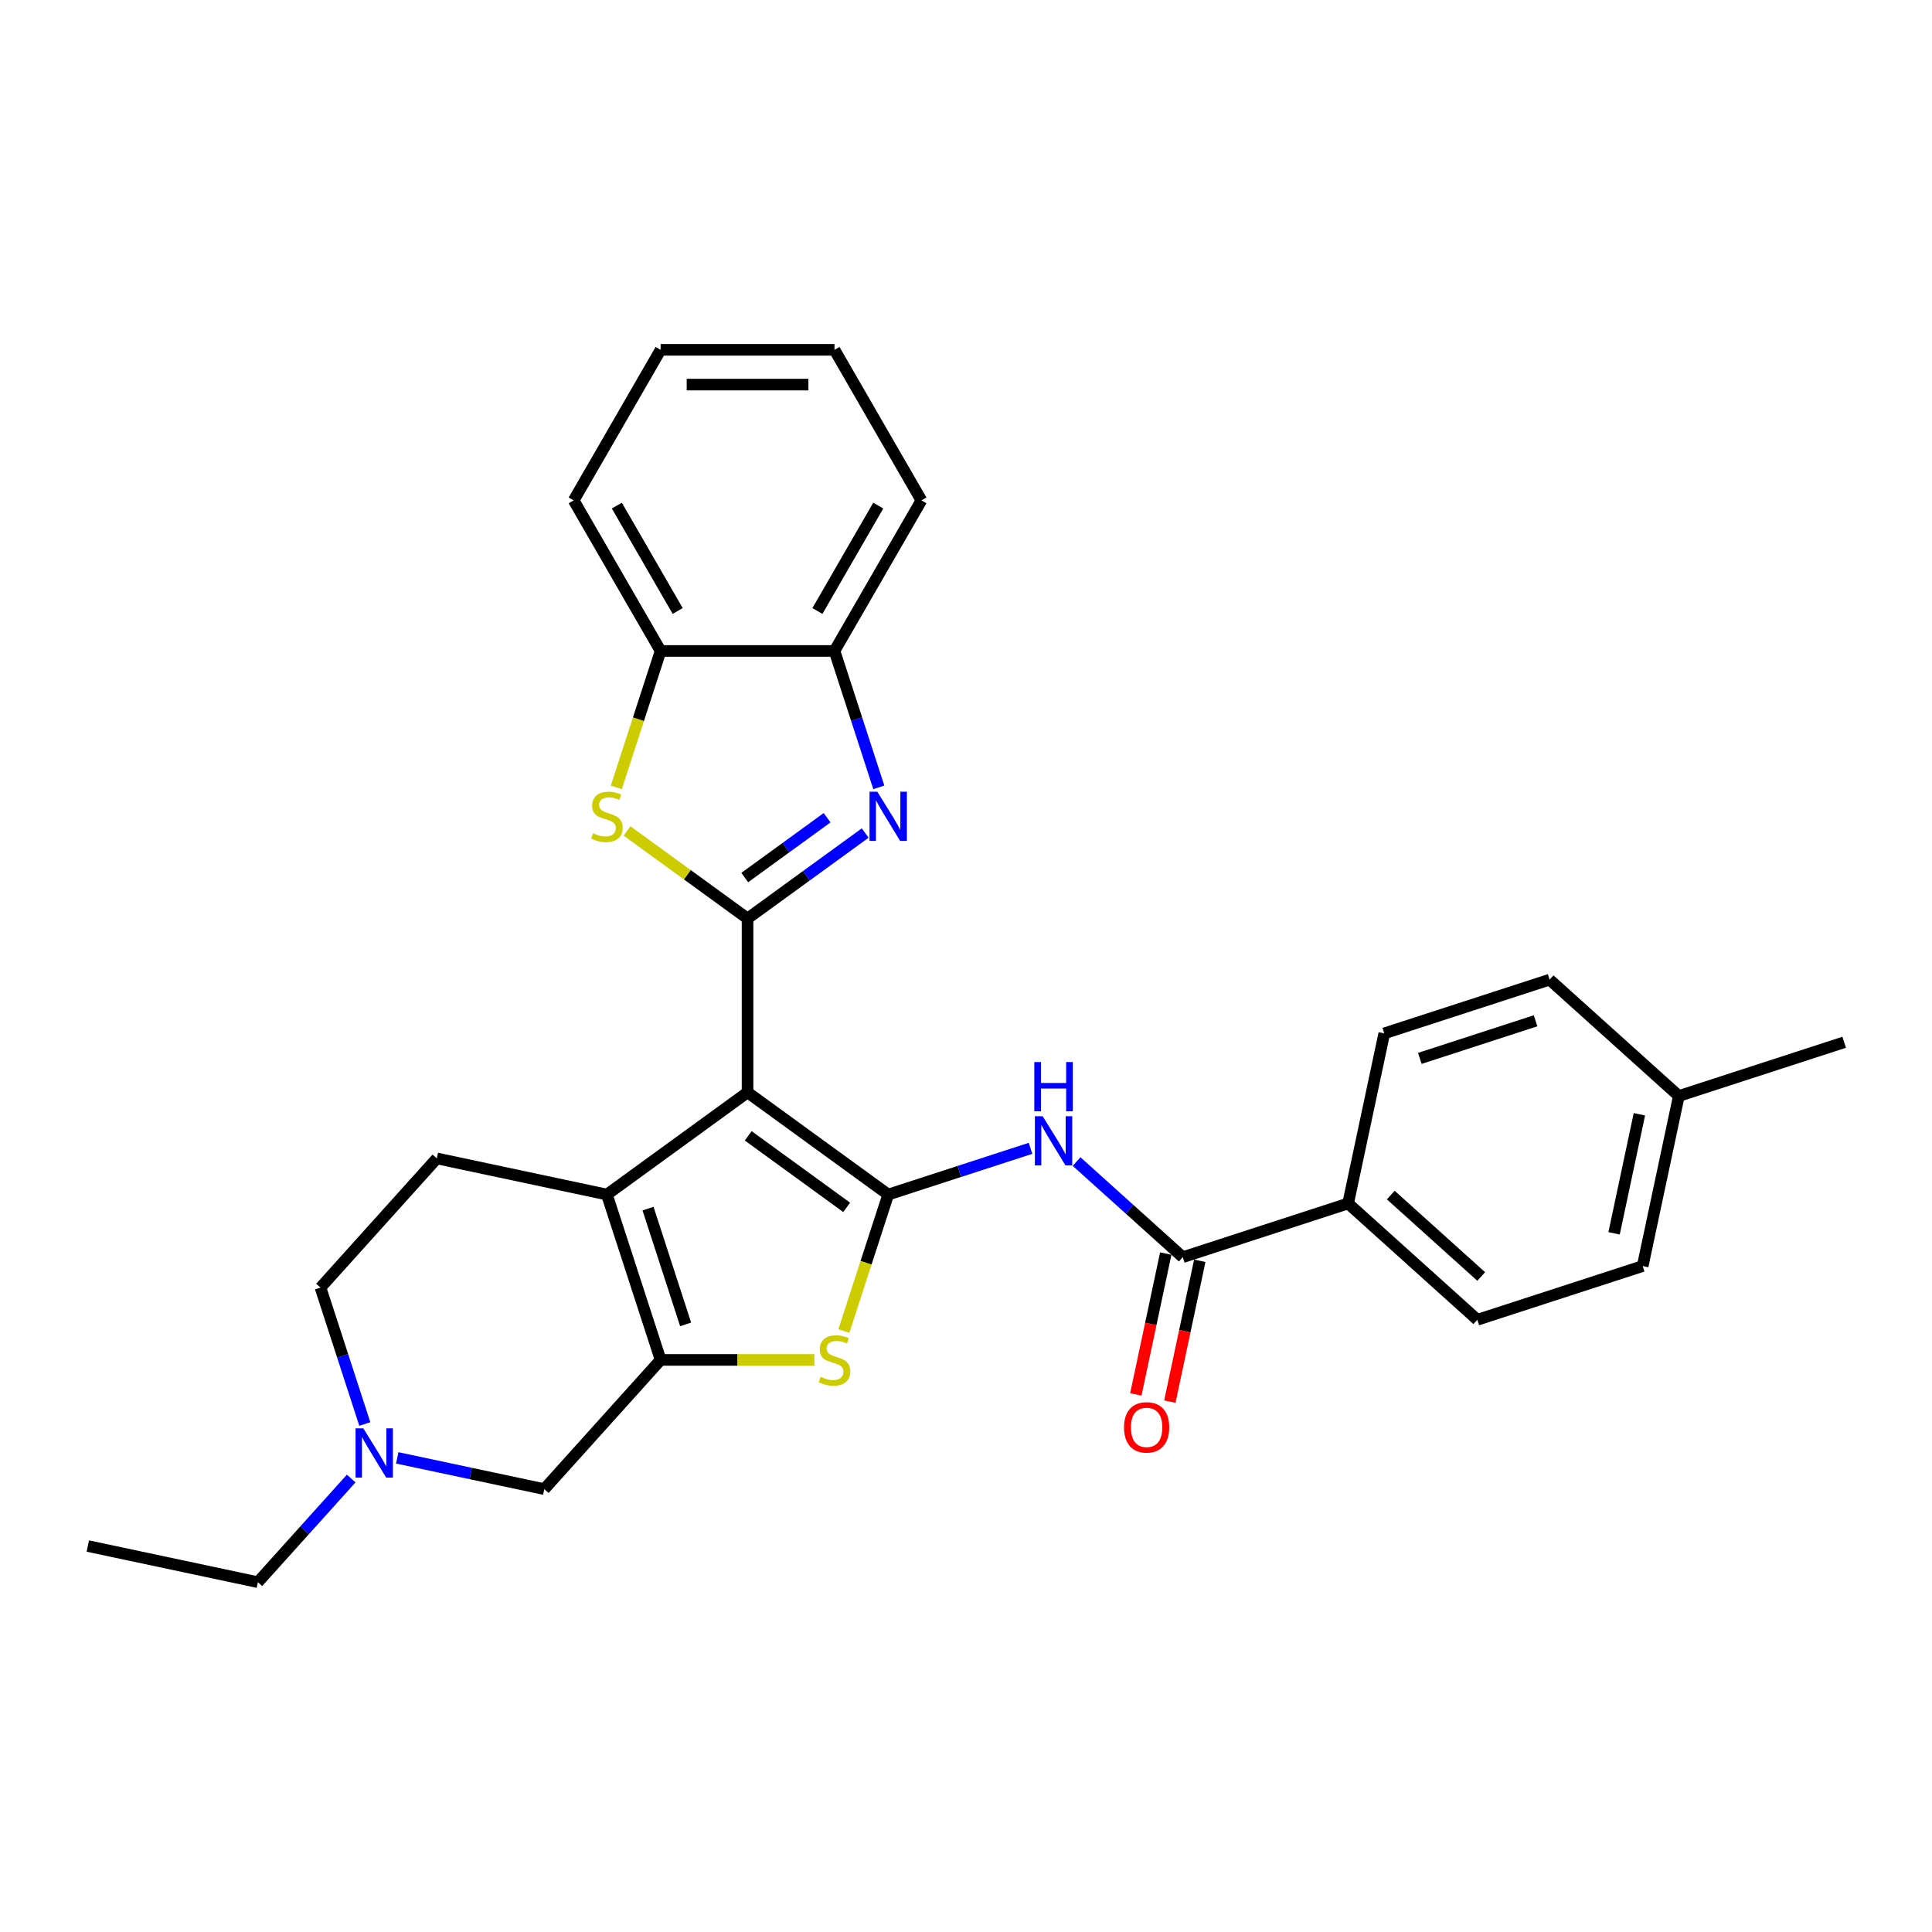 <?xml version='1.0' encoding='iso-8859-1'?>
<svg version='1.1' baseProfile='full'
              xmlns='http://www.w3.org/2000/svg'
                      xmlns:rdkit='http://www.rdkit.org/xml'
                      xmlns:xlink='http://www.w3.org/1999/xlink'
                  xml:space='preserve'
width='1000px' height='1000px' viewBox='0 0 1000 1000'>
<!-- END OF HEADER -->
<rect style='opacity:1.0;fill:#FFFFFF;stroke:none' width='1000' height='1000' x='0' y='0'> </rect>
<path class='bond-0' d='M 386.931,565.409 L 459.736,618.304' style='fill:none;fill-rule:evenodd;stroke:#000000;stroke-width:6px;stroke-linecap:butt;stroke-linejoin:miter;stroke-opacity:1' />
<path class='bond-0' d='M 387.273,587.904 L 438.236,624.931' style='fill:none;fill-rule:evenodd;stroke:#000000;stroke-width:6px;stroke-linecap:butt;stroke-linejoin:miter;stroke-opacity:1' />
<path class='bond-1' d='M 386.931,565.409 L 386.931,475.418' style='fill:none;fill-rule:evenodd;stroke:#000000;stroke-width:6px;stroke-linecap:butt;stroke-linejoin:miter;stroke-opacity:1' />
<path class='bond-2' d='M 386.931,565.409 L 314.127,618.304' style='fill:none;fill-rule:evenodd;stroke:#000000;stroke-width:6px;stroke-linecap:butt;stroke-linejoin:miter;stroke-opacity:1' />
<path class='bond-5' d='M 459.736,618.304 L 448.261,653.619' style='fill:none;fill-rule:evenodd;stroke:#000000;stroke-width:6px;stroke-linecap:butt;stroke-linejoin:miter;stroke-opacity:1' />
<path class='bond-5' d='M 448.261,653.619 L 436.786,688.935' style='fill:none;fill-rule:evenodd;stroke:#CCCC00;stroke-width:6px;stroke-linecap:butt;stroke-linejoin:miter;stroke-opacity:1' />
<path class='bond-7' d='M 459.736,618.304 L 496.571,606.336' style='fill:none;fill-rule:evenodd;stroke:#000000;stroke-width:6px;stroke-linecap:butt;stroke-linejoin:miter;stroke-opacity:1' />
<path class='bond-7' d='M 496.571,606.336 L 533.407,594.367' style='fill:none;fill-rule:evenodd;stroke:#0000FF;stroke-width:6px;stroke-linecap:butt;stroke-linejoin:miter;stroke-opacity:1' />
<path class='bond-4' d='M 386.931,475.418 L 417.376,453.298' style='fill:none;fill-rule:evenodd;stroke:#000000;stroke-width:6px;stroke-linecap:butt;stroke-linejoin:miter;stroke-opacity:1' />
<path class='bond-4' d='M 417.376,453.298 L 447.821,431.179' style='fill:none;fill-rule:evenodd;stroke:#0000FF;stroke-width:6px;stroke-linecap:butt;stroke-linejoin:miter;stroke-opacity:1' />
<path class='bond-4' d='M 385.485,454.221 L 406.797,438.737' style='fill:none;fill-rule:evenodd;stroke:#000000;stroke-width:6px;stroke-linecap:butt;stroke-linejoin:miter;stroke-opacity:1' />
<path class='bond-4' d='M 406.797,438.737 L 428.108,423.254' style='fill:none;fill-rule:evenodd;stroke:#0000FF;stroke-width:6px;stroke-linecap:butt;stroke-linejoin:miter;stroke-opacity:1' />
<path class='bond-6' d='M 386.931,475.418 L 355.739,452.756' style='fill:none;fill-rule:evenodd;stroke:#000000;stroke-width:6px;stroke-linecap:butt;stroke-linejoin:miter;stroke-opacity:1' />
<path class='bond-6' d='M 355.739,452.756 L 324.548,430.093' style='fill:none;fill-rule:evenodd;stroke:#CCCC00;stroke-width:6px;stroke-linecap:butt;stroke-linejoin:miter;stroke-opacity:1' />
<path class='bond-3' d='M 314.127,618.304 L 341.936,703.891' style='fill:none;fill-rule:evenodd;stroke:#000000;stroke-width:6px;stroke-linecap:butt;stroke-linejoin:miter;stroke-opacity:1' />
<path class='bond-3' d='M 335.415,625.581 L 354.882,685.491' style='fill:none;fill-rule:evenodd;stroke:#000000;stroke-width:6px;stroke-linecap:butt;stroke-linejoin:miter;stroke-opacity:1' />
<path class='bond-13' d='M 314.127,618.304 L 226.102,599.594' style='fill:none;fill-rule:evenodd;stroke:#000000;stroke-width:6px;stroke-linecap:butt;stroke-linejoin:miter;stroke-opacity:1' />
<path class='bond-12' d='M 341.936,703.891 L 281.72,770.768' style='fill:none;fill-rule:evenodd;stroke:#000000;stroke-width:6px;stroke-linecap:butt;stroke-linejoin:miter;stroke-opacity:1' />
<path class='bond-29' d='M 341.936,703.891 L 381.721,703.891' style='fill:none;fill-rule:evenodd;stroke:#000000;stroke-width:6px;stroke-linecap:butt;stroke-linejoin:miter;stroke-opacity:1' />
<path class='bond-29' d='M 381.721,703.891 L 421.506,703.891' style='fill:none;fill-rule:evenodd;stroke:#CCCC00;stroke-width:6px;stroke-linecap:butt;stroke-linejoin:miter;stroke-opacity:1' />
<path class='bond-9' d='M 454.864,407.53 L 443.395,372.233' style='fill:none;fill-rule:evenodd;stroke:#0000FF;stroke-width:6px;stroke-linecap:butt;stroke-linejoin:miter;stroke-opacity:1' />
<path class='bond-9' d='M 443.395,372.233 L 431.927,336.936' style='fill:none;fill-rule:evenodd;stroke:#000000;stroke-width:6px;stroke-linecap:butt;stroke-linejoin:miter;stroke-opacity:1' />
<path class='bond-10' d='M 318.986,407.566 L 330.461,372.251' style='fill:none;fill-rule:evenodd;stroke:#CCCC00;stroke-width:6px;stroke-linecap:butt;stroke-linejoin:miter;stroke-opacity:1' />
<path class='bond-10' d='M 330.461,372.251 L 341.936,336.936' style='fill:none;fill-rule:evenodd;stroke:#000000;stroke-width:6px;stroke-linecap:butt;stroke-linejoin:miter;stroke-opacity:1' />
<path class='bond-8' d='M 557.237,601.224 L 584.718,625.968' style='fill:none;fill-rule:evenodd;stroke:#0000FF;stroke-width:6px;stroke-linecap:butt;stroke-linejoin:miter;stroke-opacity:1' />
<path class='bond-8' d='M 584.718,625.968 L 612.199,650.711' style='fill:none;fill-rule:evenodd;stroke:#000000;stroke-width:6px;stroke-linecap:butt;stroke-linejoin:miter;stroke-opacity:1' />
<path class='bond-14' d='M 612.199,650.711 L 697.785,622.903' style='fill:none;fill-rule:evenodd;stroke:#000000;stroke-width:6px;stroke-linecap:butt;stroke-linejoin:miter;stroke-opacity:1' />
<path class='bond-15' d='M 603.396,648.84 L 595.65,685.284' style='fill:none;fill-rule:evenodd;stroke:#000000;stroke-width:6px;stroke-linecap:butt;stroke-linejoin:miter;stroke-opacity:1' />
<path class='bond-15' d='M 595.65,685.284 L 587.903,721.729' style='fill:none;fill-rule:evenodd;stroke:#FF0000;stroke-width:6px;stroke-linecap:butt;stroke-linejoin:miter;stroke-opacity:1' />
<path class='bond-15' d='M 621.001,652.582 L 613.255,689.026' style='fill:none;fill-rule:evenodd;stroke:#000000;stroke-width:6px;stroke-linecap:butt;stroke-linejoin:miter;stroke-opacity:1' />
<path class='bond-15' d='M 613.255,689.026 L 605.508,725.471' style='fill:none;fill-rule:evenodd;stroke:#FF0000;stroke-width:6px;stroke-linecap:butt;stroke-linejoin:miter;stroke-opacity:1' />
<path class='bond-23' d='M 431.927,336.936 L 476.922,259.001' style='fill:none;fill-rule:evenodd;stroke:#000000;stroke-width:6px;stroke-linecap:butt;stroke-linejoin:miter;stroke-opacity:1' />
<path class='bond-23' d='M 423.089,316.246 L 454.586,261.692' style='fill:none;fill-rule:evenodd;stroke:#000000;stroke-width:6px;stroke-linecap:butt;stroke-linejoin:miter;stroke-opacity:1' />
<path class='bond-31' d='M 431.927,336.936 L 341.936,336.936' style='fill:none;fill-rule:evenodd;stroke:#000000;stroke-width:6px;stroke-linecap:butt;stroke-linejoin:miter;stroke-opacity:1' />
<path class='bond-24' d='M 341.936,336.936 L 296.94,259.001' style='fill:none;fill-rule:evenodd;stroke:#000000;stroke-width:6px;stroke-linecap:butt;stroke-linejoin:miter;stroke-opacity:1' />
<path class='bond-24' d='M 350.773,316.246 L 319.276,261.692' style='fill:none;fill-rule:evenodd;stroke:#000000;stroke-width:6px;stroke-linecap:butt;stroke-linejoin:miter;stroke-opacity:1' />
<path class='bond-11' d='M 188.824,737.065 L 177.355,701.768' style='fill:none;fill-rule:evenodd;stroke:#0000FF;stroke-width:6px;stroke-linecap:butt;stroke-linejoin:miter;stroke-opacity:1' />
<path class='bond-11' d='M 177.355,701.768 L 165.886,666.471' style='fill:none;fill-rule:evenodd;stroke:#000000;stroke-width:6px;stroke-linecap:butt;stroke-linejoin:miter;stroke-opacity:1' />
<path class='bond-22' d='M 181.78,765.29 L 157.63,792.112' style='fill:none;fill-rule:evenodd;stroke:#0000FF;stroke-width:6px;stroke-linecap:butt;stroke-linejoin:miter;stroke-opacity:1' />
<path class='bond-22' d='M 157.63,792.112 L 133.479,818.934' style='fill:none;fill-rule:evenodd;stroke:#000000;stroke-width:6px;stroke-linecap:butt;stroke-linejoin:miter;stroke-opacity:1' />
<path class='bond-30' d='M 205.61,754.59 L 243.665,762.679' style='fill:none;fill-rule:evenodd;stroke:#0000FF;stroke-width:6px;stroke-linecap:butt;stroke-linejoin:miter;stroke-opacity:1' />
<path class='bond-30' d='M 243.665,762.679 L 281.72,770.768' style='fill:none;fill-rule:evenodd;stroke:#000000;stroke-width:6px;stroke-linecap:butt;stroke-linejoin:miter;stroke-opacity:1' />
<path class='bond-16' d='M 226.102,599.594 L 165.886,666.471' style='fill:none;fill-rule:evenodd;stroke:#000000;stroke-width:6px;stroke-linecap:butt;stroke-linejoin:miter;stroke-opacity:1' />
<path class='bond-17' d='M 697.785,622.903 L 764.662,683.118' style='fill:none;fill-rule:evenodd;stroke:#000000;stroke-width:6px;stroke-linecap:butt;stroke-linejoin:miter;stroke-opacity:1' />
<path class='bond-17' d='M 719.86,618.56 L 766.674,660.711' style='fill:none;fill-rule:evenodd;stroke:#000000;stroke-width:6px;stroke-linecap:butt;stroke-linejoin:miter;stroke-opacity:1' />
<path class='bond-18' d='M 697.785,622.903 L 716.496,534.878' style='fill:none;fill-rule:evenodd;stroke:#000000;stroke-width:6px;stroke-linecap:butt;stroke-linejoin:miter;stroke-opacity:1' />
<path class='bond-19' d='M 764.662,683.118 L 850.249,655.31' style='fill:none;fill-rule:evenodd;stroke:#000000;stroke-width:6px;stroke-linecap:butt;stroke-linejoin:miter;stroke-opacity:1' />
<path class='bond-20' d='M 716.496,534.878 L 802.082,507.069' style='fill:none;fill-rule:evenodd;stroke:#000000;stroke-width:6px;stroke-linecap:butt;stroke-linejoin:miter;stroke-opacity:1' />
<path class='bond-20' d='M 734.895,547.824 L 794.806,528.358' style='fill:none;fill-rule:evenodd;stroke:#000000;stroke-width:6px;stroke-linecap:butt;stroke-linejoin:miter;stroke-opacity:1' />
<path class='bond-33' d='M 850.249,655.31 L 868.959,567.285' style='fill:none;fill-rule:evenodd;stroke:#000000;stroke-width:6px;stroke-linecap:butt;stroke-linejoin:miter;stroke-opacity:1' />
<path class='bond-33' d='M 835.45,638.364 L 848.547,576.747' style='fill:none;fill-rule:evenodd;stroke:#000000;stroke-width:6px;stroke-linecap:butt;stroke-linejoin:miter;stroke-opacity:1' />
<path class='bond-21' d='M 802.082,507.069 L 868.959,567.285' style='fill:none;fill-rule:evenodd;stroke:#000000;stroke-width:6px;stroke-linecap:butt;stroke-linejoin:miter;stroke-opacity:1' />
<path class='bond-25' d='M 868.959,567.285 L 954.545,539.476' style='fill:none;fill-rule:evenodd;stroke:#000000;stroke-width:6px;stroke-linecap:butt;stroke-linejoin:miter;stroke-opacity:1' />
<path class='bond-26' d='M 133.479,818.934 L 45.455,800.224' style='fill:none;fill-rule:evenodd;stroke:#000000;stroke-width:6px;stroke-linecap:butt;stroke-linejoin:miter;stroke-opacity:1' />
<path class='bond-27' d='M 476.922,259.001 L 431.927,181.066' style='fill:none;fill-rule:evenodd;stroke:#000000;stroke-width:6px;stroke-linecap:butt;stroke-linejoin:miter;stroke-opacity:1' />
<path class='bond-28' d='M 296.94,259.001 L 341.936,181.066' style='fill:none;fill-rule:evenodd;stroke:#000000;stroke-width:6px;stroke-linecap:butt;stroke-linejoin:miter;stroke-opacity:1' />
<path class='bond-32' d='M 431.927,181.066 L 341.936,181.066' style='fill:none;fill-rule:evenodd;stroke:#000000;stroke-width:6px;stroke-linecap:butt;stroke-linejoin:miter;stroke-opacity:1' />
<path class='bond-32' d='M 418.428,199.064 L 355.434,199.064' style='fill:none;fill-rule:evenodd;stroke:#000000;stroke-width:6px;stroke-linecap:butt;stroke-linejoin:miter;stroke-opacity:1' />
<path  class='atom-5' d='M 454.102 409.779
L 462.453 423.278
Q 463.281 424.61, 464.613 427.022
Q 465.945 429.434, 466.017 429.578
L 466.017 409.779
L 469.401 409.779
L 469.401 435.265
L 465.909 435.265
L 456.946 420.506
Q 455.902 418.779, 454.786 416.799
Q 453.706 414.819, 453.382 414.207
L 453.382 435.265
L 450.07 435.265
L 450.07 409.779
L 454.102 409.779
' fill='#0000FF'/>
<path  class='atom-6' d='M 424.727 712.638
Q 425.015 712.746, 426.203 713.25
Q 427.391 713.754, 428.687 714.078
Q 430.019 714.366, 431.315 714.366
Q 433.727 714.366, 435.13 713.214
Q 436.534 712.026, 436.534 709.974
Q 436.534 708.571, 435.814 707.707
Q 435.13 706.843, 434.051 706.375
Q 432.971 705.907, 431.171 705.367
Q 428.903 704.683, 427.535 704.035
Q 426.203 703.387, 425.231 702.019
Q 424.295 700.651, 424.295 698.348
Q 424.295 695.144, 426.455 693.164
Q 428.651 691.184, 432.971 691.184
Q 435.922 691.184, 439.27 692.588
L 438.442 695.36
Q 435.382 694.1, 433.079 694.1
Q 430.595 694.1, 429.227 695.144
Q 427.859 696.152, 427.895 697.916
Q 427.895 699.283, 428.579 700.111
Q 429.299 700.939, 430.307 701.407
Q 431.351 701.875, 433.079 702.415
Q 435.382 703.135, 436.75 703.855
Q 438.118 704.575, 439.09 706.051
Q 440.098 707.491, 440.098 709.974
Q 440.098 713.502, 437.722 715.41
Q 435.382 717.282, 431.459 717.282
Q 429.191 717.282, 427.463 716.778
Q 425.771 716.31, 423.756 715.482
L 424.727 712.638
' fill='#CCCC00'/>
<path  class='atom-7' d='M 306.927 431.269
Q 307.215 431.377, 308.403 431.881
Q 309.591 432.385, 310.887 432.709
Q 312.219 432.997, 313.515 432.997
Q 315.927 432.997, 317.33 431.845
Q 318.734 430.657, 318.734 428.606
Q 318.734 427.202, 318.014 426.338
Q 317.33 425.474, 316.251 425.006
Q 315.171 424.538, 313.371 423.998
Q 311.103 423.314, 309.735 422.666
Q 308.403 422.018, 307.431 420.65
Q 306.495 419.283, 306.495 416.979
Q 306.495 413.775, 308.655 411.795
Q 310.851 409.815, 315.171 409.815
Q 318.122 409.815, 321.47 411.219
L 320.642 413.991
Q 317.582 412.731, 315.279 412.731
Q 312.795 412.731, 311.427 413.775
Q 310.059 414.783, 310.095 416.547
Q 310.095 417.915, 310.779 418.743
Q 311.499 419.57, 312.507 420.038
Q 313.551 420.506, 315.279 421.046
Q 317.582 421.766, 318.95 422.486
Q 320.318 423.206, 321.29 424.682
Q 322.298 426.122, 322.298 428.606
Q 322.298 432.133, 319.922 434.041
Q 317.582 435.913, 313.659 435.913
Q 311.391 435.913, 309.663 435.409
Q 307.971 434.941, 305.956 434.113
L 306.927 431.269
' fill='#CCCC00'/>
<path  class='atom-8' d='M 539.689 577.753
L 548.04 591.251
Q 548.868 592.583, 550.2 594.995
Q 551.532 597.407, 551.604 597.551
L 551.604 577.753
L 554.987 577.753
L 554.987 603.238
L 551.496 603.238
L 542.532 588.48
Q 541.489 586.752, 540.373 584.772
Q 539.293 582.792, 538.969 582.18
L 538.969 603.238
L 535.657 603.238
L 535.657 577.753
L 539.689 577.753
' fill='#0000FF'/>
<path  class='atom-8' d='M 535.351 549.719
L 538.807 549.719
L 538.807 560.554
L 551.838 560.554
L 551.838 549.719
L 555.293 549.719
L 555.293 575.204
L 551.838 575.204
L 551.838 563.433
L 538.807 563.433
L 538.807 575.204
L 535.351 575.204
L 535.351 549.719
' fill='#0000FF'/>
<path  class='atom-12' d='M 188.062 739.315
L 196.413 752.813
Q 197.241 754.145, 198.573 756.557
Q 199.904 758.969, 199.976 759.113
L 199.976 739.315
L 203.36 739.315
L 203.36 764.8
L 199.868 764.8
L 190.905 750.041
Q 189.861 748.314, 188.746 746.334
Q 187.666 744.354, 187.342 743.742
L 187.342 764.8
L 184.03 764.8
L 184.03 739.315
L 188.062 739.315
' fill='#0000FF'/>
<path  class='atom-16' d='M 581.79 738.808
Q 581.79 732.689, 584.813 729.269
Q 587.837 725.849, 593.488 725.849
Q 599.14 725.849, 602.164 729.269
Q 605.187 732.689, 605.187 738.808
Q 605.187 744.999, 602.128 748.527
Q 599.068 752.019, 593.488 752.019
Q 587.873 752.019, 584.813 748.527
Q 581.79 745.035, 581.79 738.808
M 593.488 749.139
Q 597.376 749.139, 599.464 746.547
Q 601.588 743.92, 601.588 738.808
Q 601.588 733.805, 599.464 731.285
Q 597.376 728.729, 593.488 728.729
Q 589.601 728.729, 587.477 731.249
Q 585.389 733.769, 585.389 738.808
Q 585.389 743.956, 587.477 746.547
Q 589.601 749.139, 593.488 749.139
' fill='#FF0000'/>
</svg>
